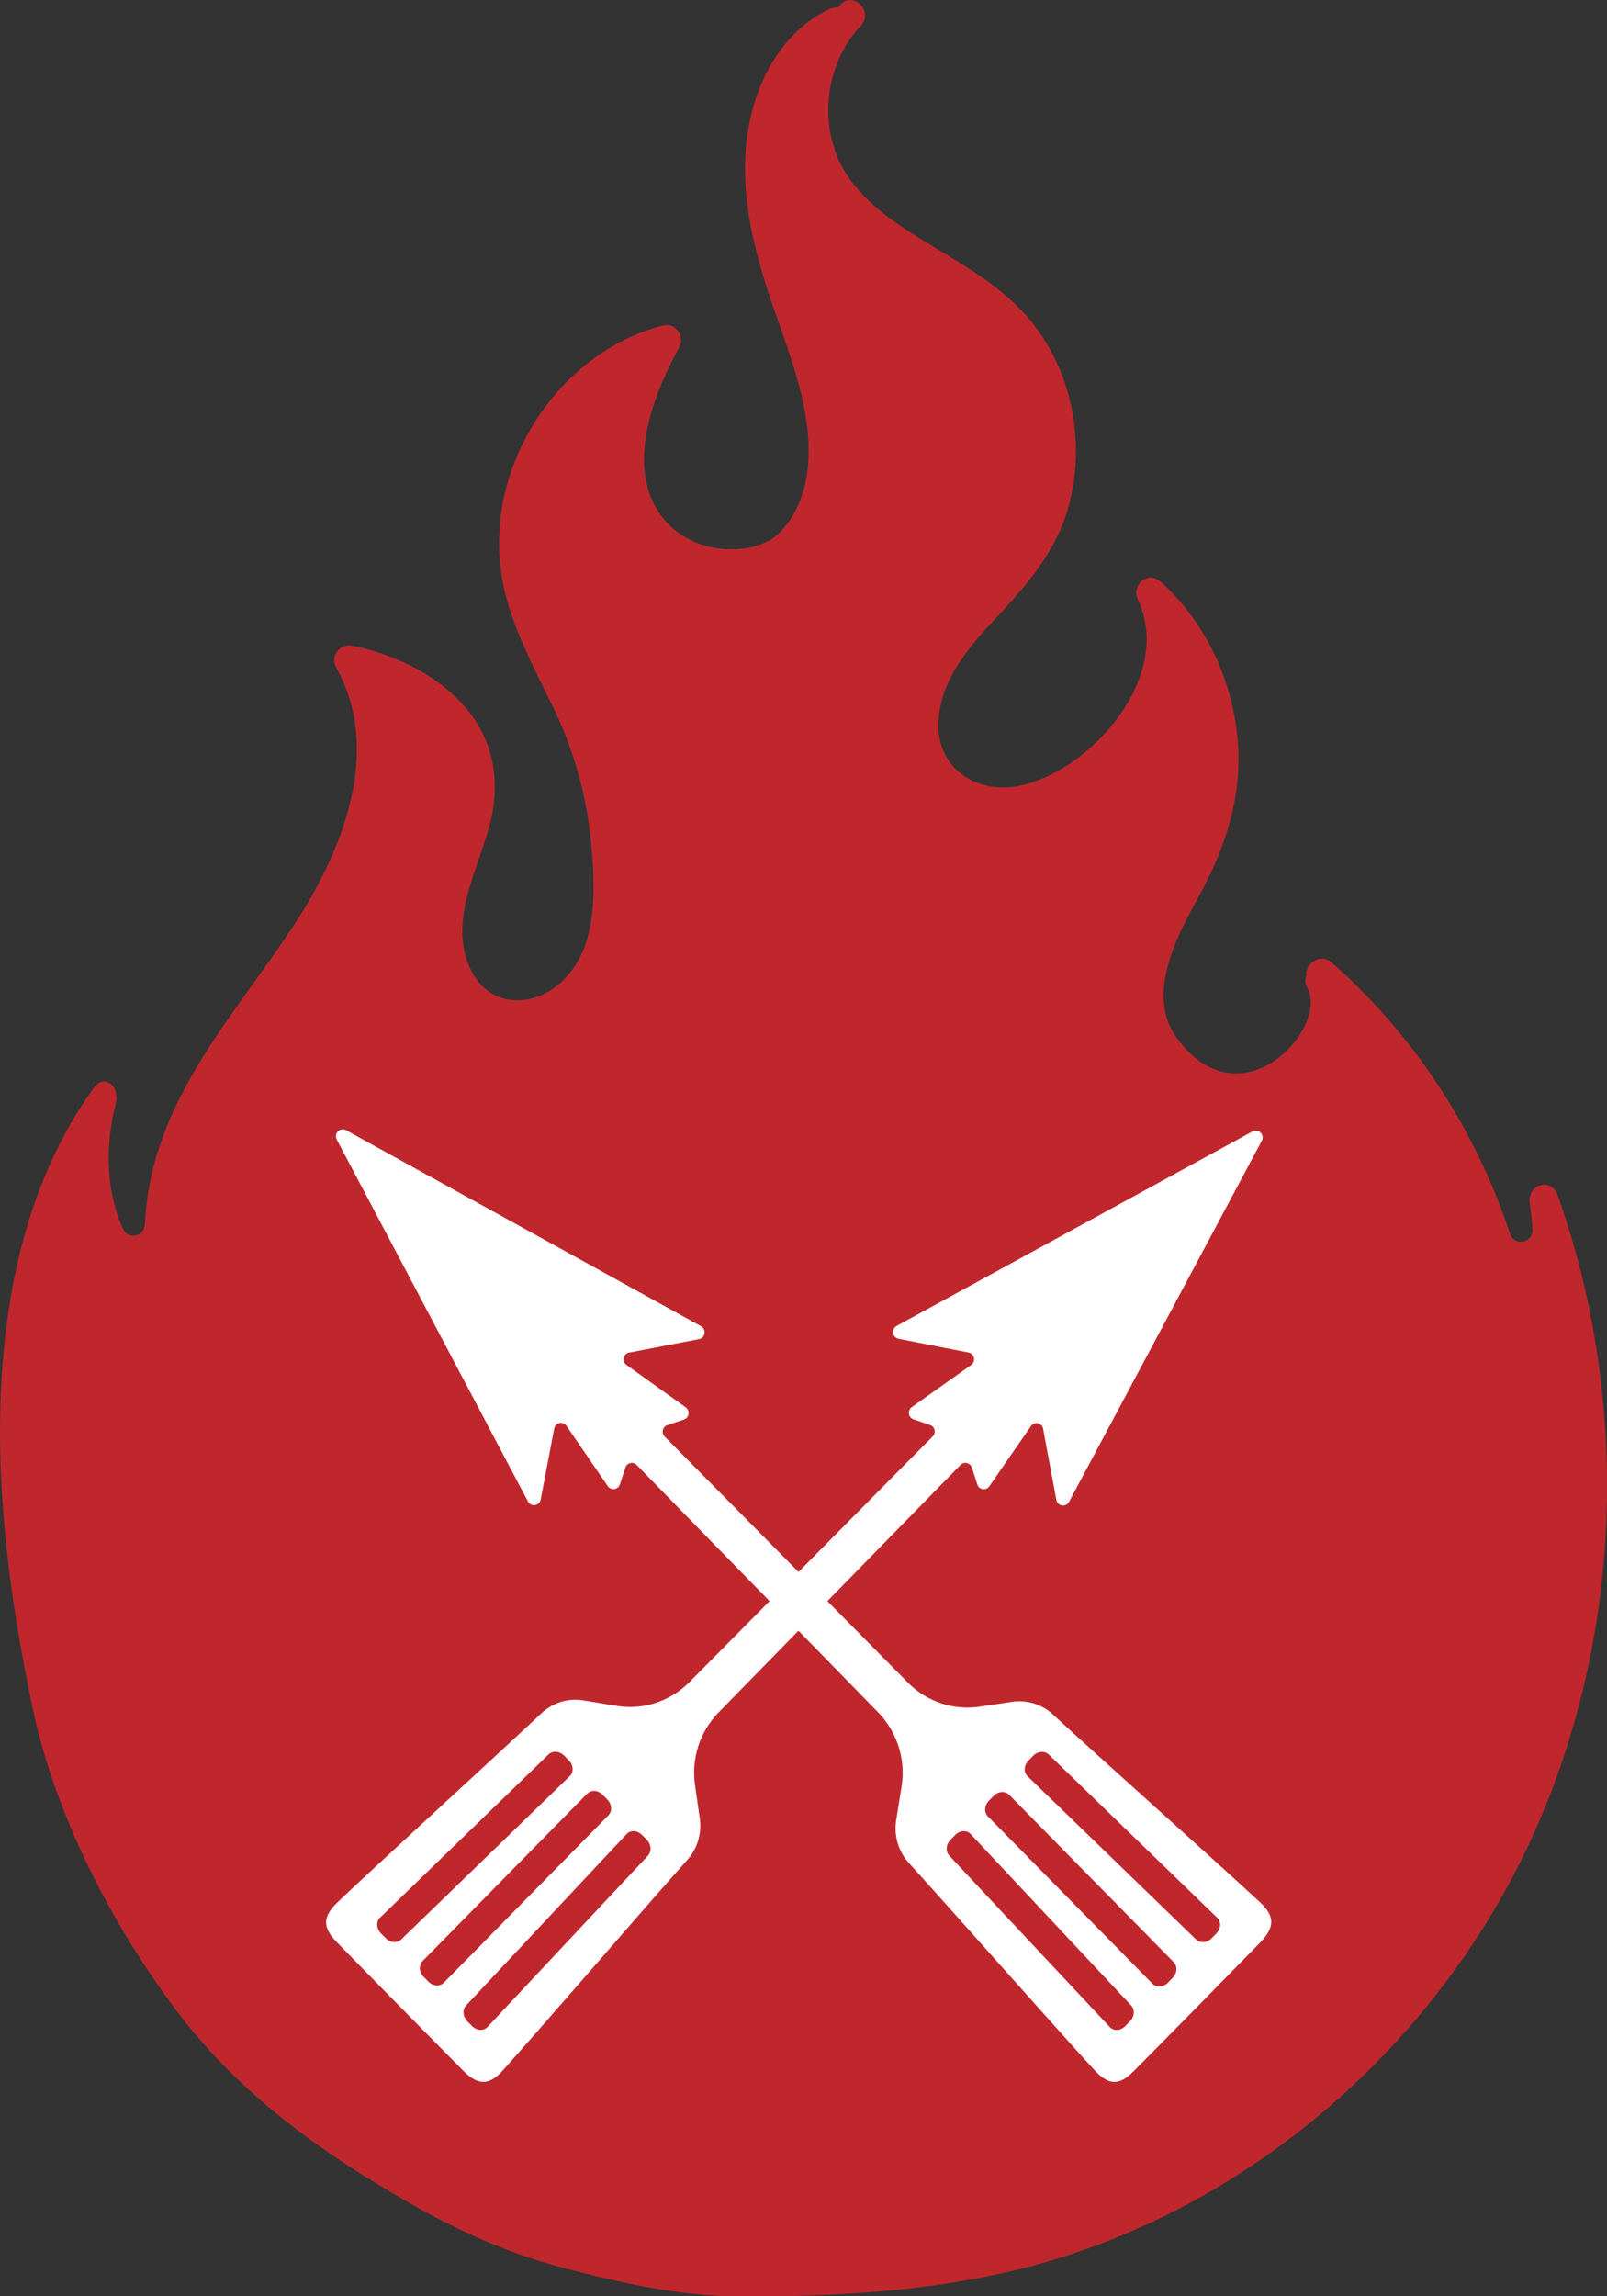 <svg width="42" height="60" viewBox="0 0 42 60" fill="none" xmlns="http://www.w3.org/2000/svg">
<rect x="0" y="0" width="42" height="60" fill="#333333" stroke="none"/>
<g clip-path="url(#clip0_31_225)">
<path d="M41.316 33.232C41.146 32.553 40.941 31.885 40.71 31.227C40.542 30.751 39.911 30.948 39.98 31.431C40.011 31.66 40.036 31.888 40.052 32.117C40.078 32.478 39.579 32.581 39.466 32.238C38.563 29.514 36.959 27.038 34.802 25.148C34.508 24.89 34.106 25.185 34.145 25.481C34.103 25.577 34.102 25.693 34.169 25.812C34.748 26.837 32.436 29.431 30.752 27.114C29.823 25.836 31.041 23.995 31.465 23.173C32.125 21.897 32.504 20.563 32.324 19.108C32.14 17.613 31.449 16.206 30.337 15.201C30.008 14.905 29.556 15.272 29.741 15.668C30.683 17.676 28.516 20.149 26.643 20.532C25.533 20.759 24.477 20.084 24.527 18.873C24.576 17.69 25.414 16.807 26.167 16C26.913 15.201 27.596 14.374 27.909 13.299C28.186 12.346 28.187 11.307 27.934 10.349C27.68 9.388 27.163 8.512 26.432 7.851C25.694 7.184 24.817 6.715 23.982 6.193C23.078 5.629 22.14 4.939 21.8 3.867C21.449 2.762 21.714 1.506 22.504 0.664C22.84 0.305 22.305 -0.24 21.968 0.119C21.944 0.143 21.923 0.17 21.901 0.195C21.835 0.187 21.763 0.198 21.691 0.231C20.544 0.768 19.857 1.925 19.599 3.149C19.292 4.609 19.578 6.046 20.018 7.446C20.491 8.95 21.265 10.575 21.115 12.194C21.055 12.85 20.805 13.545 20.293 13.99C19.642 14.555 17.861 14.569 17.128 13.239C16.353 11.833 17.292 9.924 17.751 9.072C17.91 8.776 17.647 8.421 17.322 8.505C15.449 8.993 13.973 10.513 13.347 12.353C13.037 13.264 12.961 14.247 13.138 15.195C13.363 16.394 13.977 17.473 14.494 18.56C15.056 19.745 15.369 20.958 15.471 22.269C15.558 23.38 15.584 24.744 14.743 25.59C13.966 26.372 12.748 26.361 12.27 25.265C11.74 24.054 12.471 22.758 12.787 21.598C13.105 20.428 12.908 19.297 12.087 18.397C11.342 17.582 10.27 17.092 9.214 16.871C8.896 16.805 8.616 17.132 8.785 17.438C10.018 19.652 8.934 22.267 7.671 24.19C6.317 26.251 4.583 28.126 3.985 30.598C3.873 31.058 3.806 31.525 3.789 31.988C3.777 32.312 3.349 32.405 3.215 32.111C2.829 31.262 2.703 30.098 3.021 28.859C3.147 28.369 2.726 28.042 2.445 28.433C-1.298 33.636 0.208 41.486 0.834 44.544C1.403 47.316 2.841 50.157 4.547 52.45C6.217 54.694 8.377 56.241 10.776 57.605C12.015 58.309 13.332 58.893 14.709 59.255C16.194 59.645 17.738 59.992 19.267 60.002C22.22 60.019 25.247 59.827 28.069 58.878C32.764 57.3 36.816 53.88 39.272 49.521C42.021 44.639 42.675 38.663 41.317 33.235L41.316 33.232Z" fill="#C0272D"/>
<path d="M29.563 52.401C29.665 52.509 29.652 52.695 29.532 52.815L29.406 52.943C29.288 53.063 29.108 53.074 29.006 52.966L24.811 48.488C24.708 48.379 24.721 48.194 24.841 48.073L24.967 47.945C25.085 47.825 25.265 47.814 25.368 47.922L29.563 52.401ZM30.675 51.269C30.779 51.375 30.769 51.559 30.649 51.679L30.523 51.808C30.405 51.928 30.224 51.94 30.12 51.834L25.82 47.462C25.716 47.356 25.727 47.172 25.846 47.051L25.972 46.923C26.09 46.803 26.272 46.791 26.375 46.896L30.675 51.269ZM26.877 46.004L27.003 45.876C27.122 45.755 27.304 45.742 27.411 45.845L31.814 50.111C31.921 50.215 31.91 50.397 31.792 50.518L31.666 50.647C31.548 50.767 31.365 50.78 31.259 50.677L26.855 46.411C26.749 46.307 26.759 46.126 26.877 46.004ZM16.441 35.343L18.268 34.991C18.434 34.959 18.468 34.736 18.321 34.653L9.044 29.531C8.889 29.445 8.718 29.618 8.802 29.777L13.799 39.233C13.878 39.384 14.098 39.349 14.131 39.182L14.485 37.325C14.514 37.168 14.716 37.125 14.805 37.256L15.885 38.832C15.969 38.955 16.153 38.927 16.2 38.787L16.345 38.349C16.387 38.22 16.547 38.182 16.64 38.278L22.951 44.743C23.448 45.252 23.676 45.972 23.563 46.68L23.422 47.564C23.358 47.967 23.48 48.375 23.752 48.675C24.702 49.719 28.035 53.483 28.616 54.102C28.982 54.493 29.255 54.496 29.627 54.121C30.618 53.122 31.951 51.766 32.934 50.758C33.325 50.357 33.323 50.064 32.919 49.693C31.338 48.234 28.777 45.96 27.518 44.797C27.23 44.53 26.839 44.41 26.453 44.468L25.604 44.594C24.916 44.697 24.221 44.465 23.728 43.965L17.371 37.536C17.278 37.441 17.316 37.28 17.442 37.236L17.874 37.092C18.013 37.045 18.041 36.858 17.92 36.772L16.375 35.666C16.246 35.574 16.29 35.369 16.445 35.34L16.441 35.343Z" fill="white"/>
<path d="M10.488 50.675C10.382 50.779 10.199 50.766 10.081 50.644L9.955 50.516C9.836 50.395 9.826 50.212 9.932 50.108L14.336 45.842C14.443 45.738 14.625 45.752 14.743 45.873L14.87 46.001C14.988 46.122 14.998 46.305 14.892 46.409L10.488 50.675ZM11.601 51.806C11.497 51.912 11.316 51.901 11.197 51.78L11.071 51.651C10.953 51.531 10.941 51.347 11.045 51.241L15.345 46.868C15.449 46.763 15.63 46.773 15.748 46.895L15.875 47.023C15.993 47.144 16.005 47.328 15.901 47.434L11.601 51.806ZM16.778 47.944L16.904 48.072C17.023 48.192 17.036 48.378 16.935 48.486L12.74 52.965C12.637 53.073 12.459 53.062 12.339 52.942L12.213 52.814C12.095 52.693 12.082 52.508 12.183 52.4L16.378 47.921C16.48 47.813 16.659 47.824 16.778 47.944ZM27.262 37.331L27.608 39.189C27.639 39.357 27.859 39.392 27.94 39.242L32.977 29.809C33.061 29.651 32.892 29.478 32.736 29.563L23.437 34.644C23.288 34.724 23.322 34.949 23.487 34.982L25.313 35.341C25.468 35.371 25.51 35.577 25.381 35.667L23.831 36.766C23.71 36.851 23.738 37.038 23.875 37.086L24.306 37.233C24.433 37.276 24.471 37.439 24.376 37.534L18.019 43.951C17.518 44.457 16.81 44.688 16.114 44.573L15.244 44.43C14.848 44.365 14.447 44.489 14.152 44.766C13.125 45.731 9.424 49.121 8.816 49.711C8.431 50.084 8.428 50.362 8.796 50.74C9.779 51.748 11.112 53.103 12.104 54.103C12.498 54.501 12.786 54.498 13.151 54.088C14.586 52.48 16.822 49.876 17.965 48.596C18.227 48.302 18.346 47.905 18.289 47.512L18.165 46.649C18.063 45.949 18.292 45.242 18.783 44.742L25.105 38.276C25.198 38.182 25.357 38.22 25.401 38.349L25.543 38.788C25.589 38.93 25.773 38.958 25.857 38.835L26.944 37.264C27.035 37.133 27.236 37.177 27.265 37.335L27.262 37.331Z" fill="white"/>
</g>
<defs>
<clipPath id="clip0_31_225">
<rect width="42" height="60" fill="white"/>
</clipPath>
</defs>
</svg>
